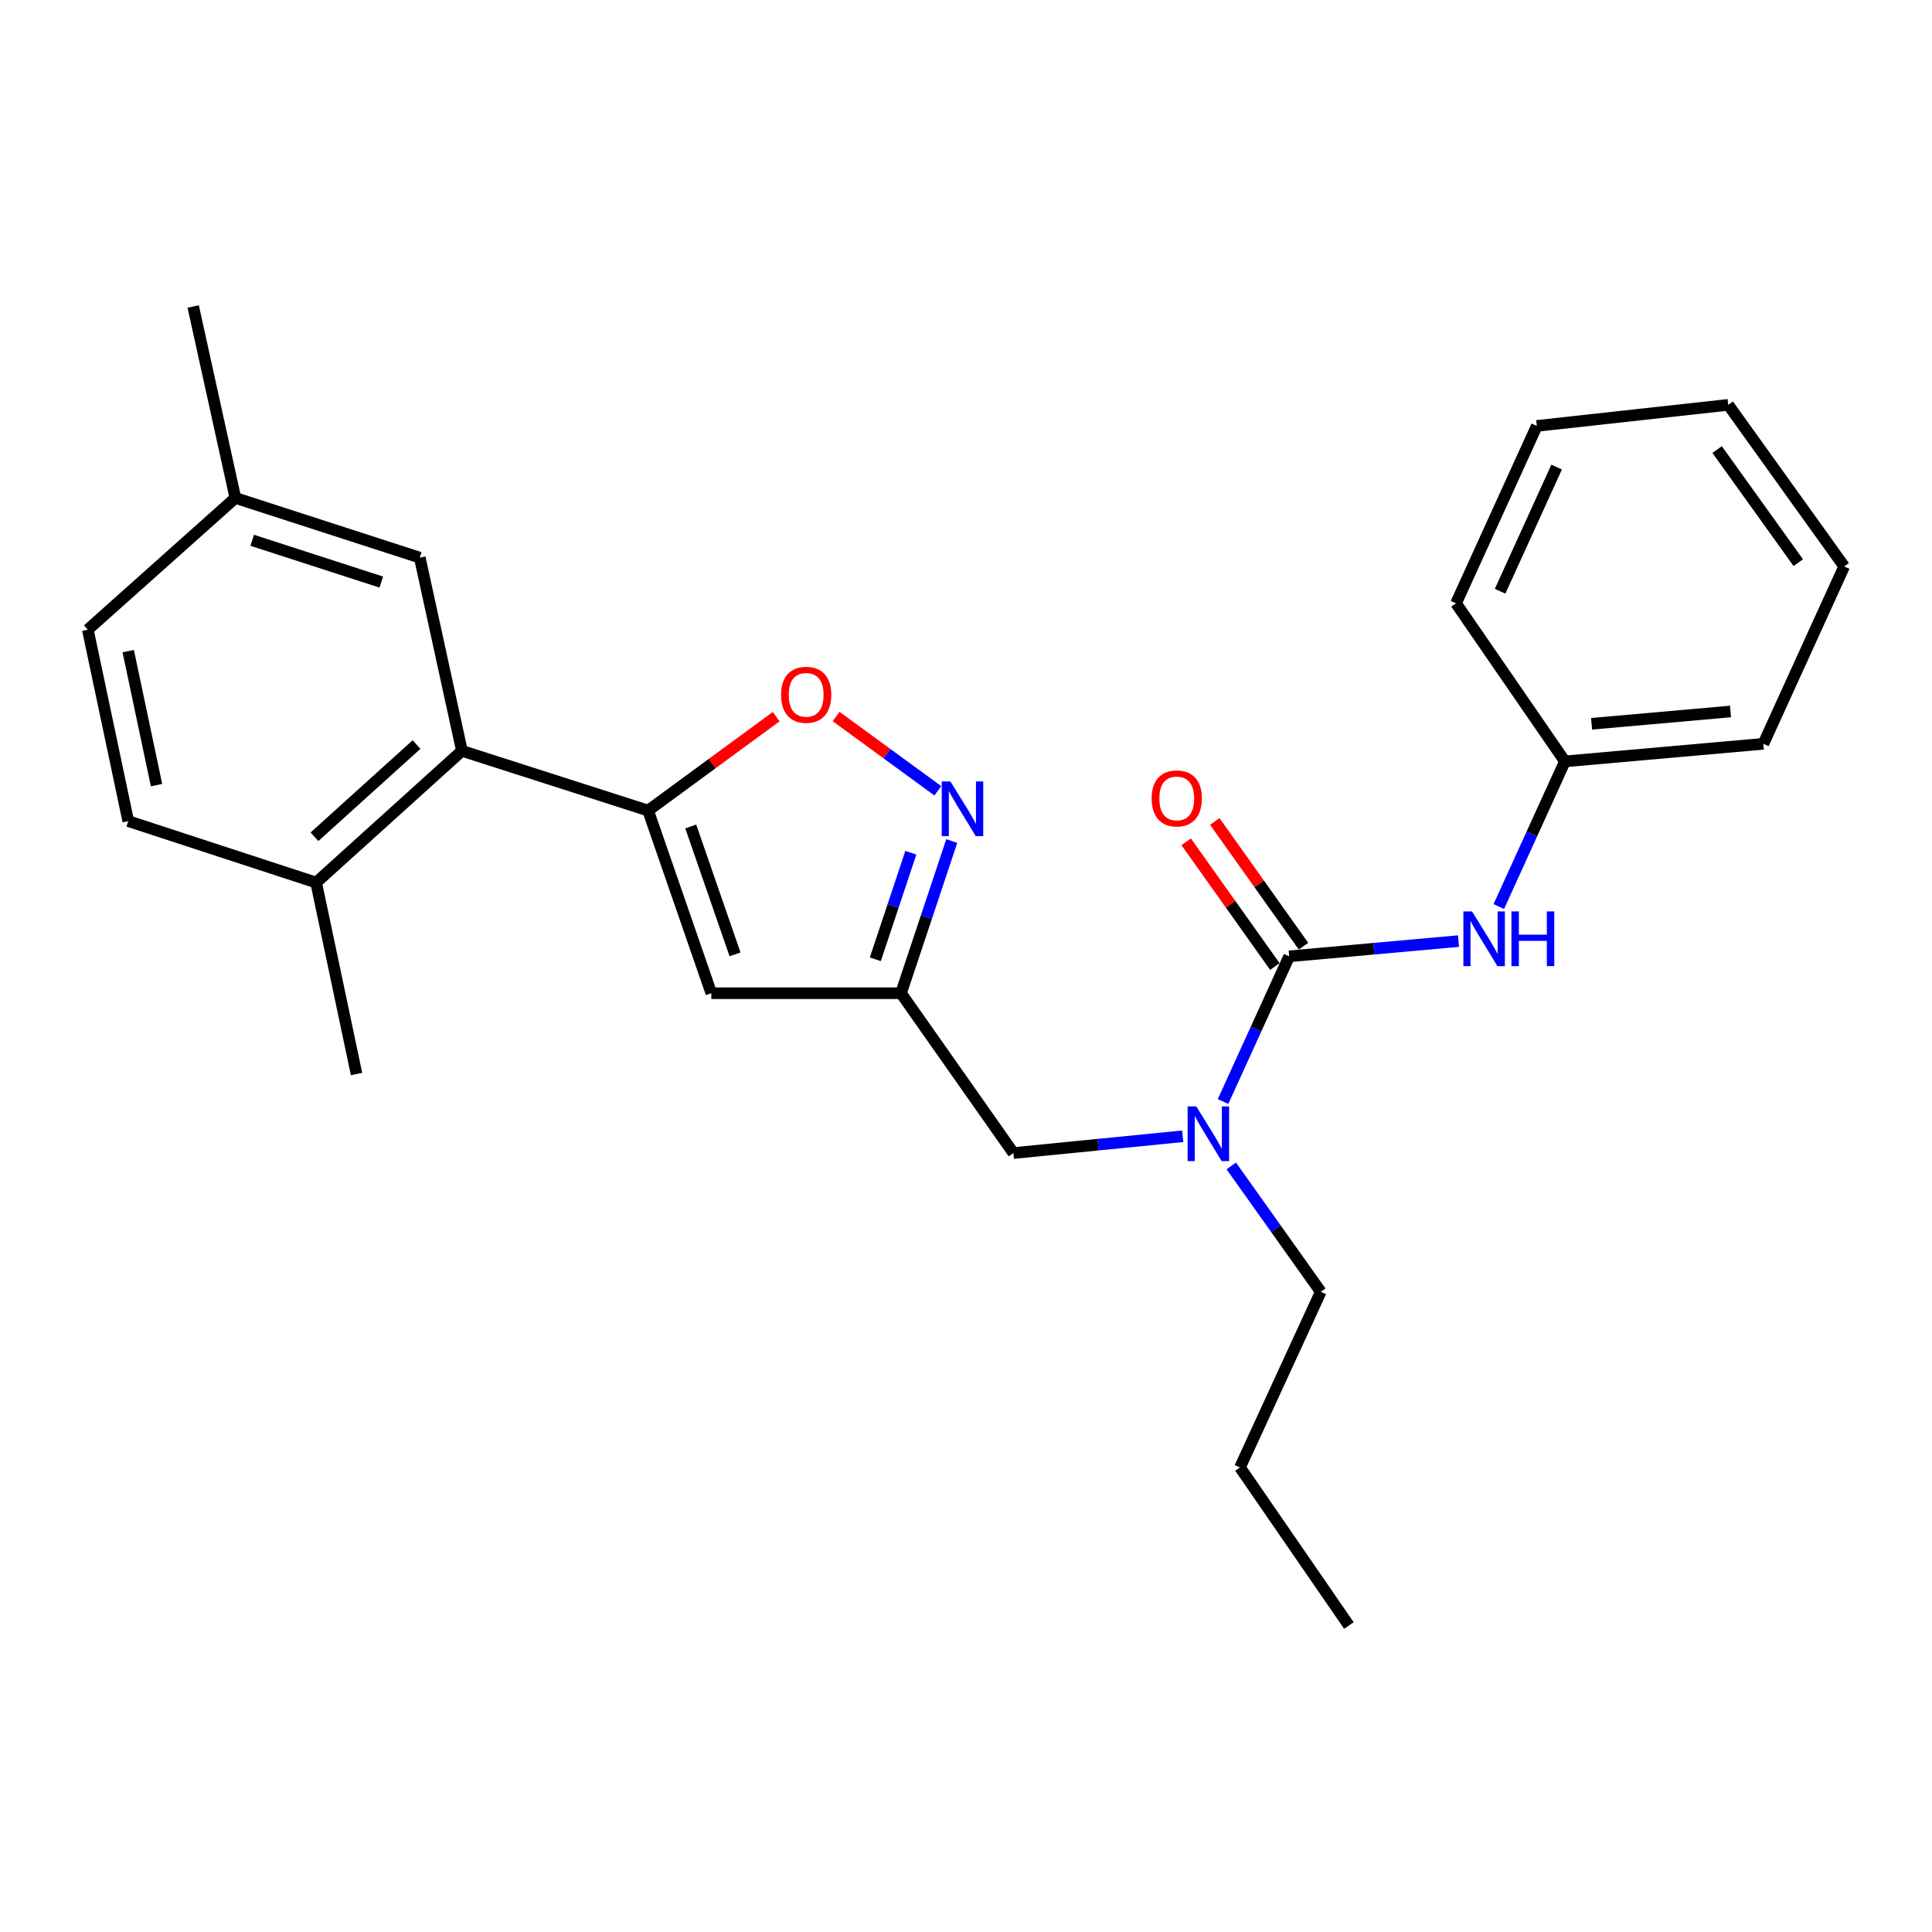 <?xml version='1.0' encoding='iso-8859-1'?>
<svg version='1.1' baseProfile='full'
              xmlns='http://www.w3.org/2000/svg'
                      xmlns:rdkit='http://www.rdkit.org/xml'
                      xmlns:xlink='http://www.w3.org/1999/xlink'
                  xml:space='preserve'
width='1000px' height='1000px' viewBox='0 0 1000 1000'>
<!-- END OF HEADER -->
<rect style='opacity:1.0;fill:#FFFFFF;stroke:none' width='1000' height='1000' x='0' y='0'> </rect>
<path class='bond-0' d='M 809.996,394.094 L 912.722,384.998' style='fill:none;fill-rule:evenodd;stroke:#000000;stroke-width:6px;stroke-linecap:butt;stroke-linejoin:miter;stroke-opacity:1' />
<path class='bond-0' d='M 823.802,374.629 L 895.711,368.263' style='fill:none;fill-rule:evenodd;stroke:#000000;stroke-width:6px;stroke-linecap:butt;stroke-linejoin:miter;stroke-opacity:1' />
<path class='bond-1' d='M 809.996,394.094 L 753.636,312.274' style='fill:none;fill-rule:evenodd;stroke:#000000;stroke-width:6px;stroke-linecap:butt;stroke-linejoin:miter;stroke-opacity:1' />
<path class='bond-2' d='M 809.996,394.094 L 792.888,431.66' style='fill:none;fill-rule:evenodd;stroke:#000000;stroke-width:6px;stroke-linecap:butt;stroke-linejoin:miter;stroke-opacity:1' />
<path class='bond-2' d='M 792.888,431.66 L 775.78,469.225' style='fill:none;fill-rule:evenodd;stroke:#0000FF;stroke-width:6px;stroke-linecap:butt;stroke-linejoin:miter;stroke-opacity:1' />
<path class='bond-3' d='M 612.175,588.133 L 568.358,592.477' style='fill:none;fill-rule:evenodd;stroke:#0000FF;stroke-width:6px;stroke-linecap:butt;stroke-linejoin:miter;stroke-opacity:1' />
<path class='bond-3' d='M 568.358,592.477 L 524.541,596.821' style='fill:none;fill-rule:evenodd;stroke:#000000;stroke-width:6px;stroke-linecap:butt;stroke-linejoin:miter;stroke-opacity:1' />
<path class='bond-4' d='M 633.049,570.134 L 650.161,532.569' style='fill:none;fill-rule:evenodd;stroke:#0000FF;stroke-width:6px;stroke-linecap:butt;stroke-linejoin:miter;stroke-opacity:1' />
<path class='bond-4' d='M 650.161,532.569 L 667.273,495.003' style='fill:none;fill-rule:evenodd;stroke:#000000;stroke-width:6px;stroke-linecap:butt;stroke-linejoin:miter;stroke-opacity:1' />
<path class='bond-5' d='M 637.305,603.487 L 660.471,636.061' style='fill:none;fill-rule:evenodd;stroke:#0000FF;stroke-width:6px;stroke-linecap:butt;stroke-linejoin:miter;stroke-opacity:1' />
<path class='bond-5' d='M 660.471,636.061 L 683.637,668.636' style='fill:none;fill-rule:evenodd;stroke:#000000;stroke-width:6px;stroke-linecap:butt;stroke-linejoin:miter;stroke-opacity:1' />
<path class='bond-6' d='M 667.273,495.003 L 711.091,491.053' style='fill:none;fill-rule:evenodd;stroke:#000000;stroke-width:6px;stroke-linecap:butt;stroke-linejoin:miter;stroke-opacity:1' />
<path class='bond-6' d='M 711.091,491.053 L 754.91,487.104' style='fill:none;fill-rule:evenodd;stroke:#0000FF;stroke-width:6px;stroke-linecap:butt;stroke-linejoin:miter;stroke-opacity:1' />
<path class='bond-7' d='M 674.677,489.737 L 651.725,457.463' style='fill:none;fill-rule:evenodd;stroke:#000000;stroke-width:6px;stroke-linecap:butt;stroke-linejoin:miter;stroke-opacity:1' />
<path class='bond-7' d='M 651.725,457.463 L 628.772,425.188' style='fill:none;fill-rule:evenodd;stroke:#FF0000;stroke-width:6px;stroke-linecap:butt;stroke-linejoin:miter;stroke-opacity:1' />
<path class='bond-7' d='M 659.869,500.269 L 636.917,467.994' style='fill:none;fill-rule:evenodd;stroke:#000000;stroke-width:6px;stroke-linecap:butt;stroke-linejoin:miter;stroke-opacity:1' />
<path class='bond-7' d='M 636.917,467.994 L 613.964,435.719' style='fill:none;fill-rule:evenodd;stroke:#FF0000;stroke-width:6px;stroke-linecap:butt;stroke-linejoin:miter;stroke-opacity:1' />
<path class='bond-8' d='M 912.722,384.998 L 954.545,293.185' style='fill:none;fill-rule:evenodd;stroke:#000000;stroke-width:6px;stroke-linecap:butt;stroke-linejoin:miter;stroke-opacity:1' />
<path class='bond-9' d='M 753.636,312.274 L 795.449,220.451' style='fill:none;fill-rule:evenodd;stroke:#000000;stroke-width:6px;stroke-linecap:butt;stroke-linejoin:miter;stroke-opacity:1' />
<path class='bond-9' d='M 776.445,306.031 L 805.714,241.755' style='fill:none;fill-rule:evenodd;stroke:#000000;stroke-width:6px;stroke-linecap:butt;stroke-linejoin:miter;stroke-opacity:1' />
<path class='bond-10' d='M 683.637,668.636 L 641.814,759.541' style='fill:none;fill-rule:evenodd;stroke:#000000;stroke-width:6px;stroke-linecap:butt;stroke-linejoin:miter;stroke-opacity:1' />
<path class='bond-11' d='M 524.541,596.821 L 466.364,514.093' style='fill:none;fill-rule:evenodd;stroke:#000000;stroke-width:6px;stroke-linecap:butt;stroke-linejoin:miter;stroke-opacity:1' />
<path class='bond-12' d='M 641.814,759.541 L 698.184,841.361' style='fill:none;fill-rule:evenodd;stroke:#000000;stroke-width:6px;stroke-linecap:butt;stroke-linejoin:miter;stroke-opacity:1' />
<path class='bond-13' d='M 401.735,370.941 L 368.594,395.242' style='fill:none;fill-rule:evenodd;stroke:#FF0000;stroke-width:6px;stroke-linecap:butt;stroke-linejoin:miter;stroke-opacity:1' />
<path class='bond-13' d='M 368.594,395.242 L 335.452,419.543' style='fill:none;fill-rule:evenodd;stroke:#000000;stroke-width:6px;stroke-linecap:butt;stroke-linejoin:miter;stroke-opacity:1' />
<path class='bond-14' d='M 432.777,370.871 L 459.097,390.092' style='fill:none;fill-rule:evenodd;stroke:#FF0000;stroke-width:6px;stroke-linecap:butt;stroke-linejoin:miter;stroke-opacity:1' />
<path class='bond-14' d='M 459.097,390.092 L 485.418,409.313' style='fill:none;fill-rule:evenodd;stroke:#0000FF;stroke-width:6px;stroke-linecap:butt;stroke-linejoin:miter;stroke-opacity:1' />
<path class='bond-15' d='M 335.452,419.543 L 368.18,514.093' style='fill:none;fill-rule:evenodd;stroke:#000000;stroke-width:6px;stroke-linecap:butt;stroke-linejoin:miter;stroke-opacity:1' />
<path class='bond-15' d='M 357.533,427.782 L 380.442,493.966' style='fill:none;fill-rule:evenodd;stroke:#000000;stroke-width:6px;stroke-linecap:butt;stroke-linejoin:miter;stroke-opacity:1' />
<path class='bond-16' d='M 335.452,419.543 L 239.096,388.632' style='fill:none;fill-rule:evenodd;stroke:#000000;stroke-width:6px;stroke-linecap:butt;stroke-linejoin:miter;stroke-opacity:1' />
<path class='bond-17' d='M 368.18,514.093 L 466.364,514.093' style='fill:none;fill-rule:evenodd;stroke:#000000;stroke-width:6px;stroke-linecap:butt;stroke-linejoin:miter;stroke-opacity:1' />
<path class='bond-18' d='M 466.364,514.093 L 479.494,474.701' style='fill:none;fill-rule:evenodd;stroke:#000000;stroke-width:6px;stroke-linecap:butt;stroke-linejoin:miter;stroke-opacity:1' />
<path class='bond-18' d='M 479.494,474.701 L 492.624,435.31' style='fill:none;fill-rule:evenodd;stroke:#0000FF;stroke-width:6px;stroke-linecap:butt;stroke-linejoin:miter;stroke-opacity:1' />
<path class='bond-18' d='M 453.064,496.529 L 462.256,468.955' style='fill:none;fill-rule:evenodd;stroke:#000000;stroke-width:6px;stroke-linecap:butt;stroke-linejoin:miter;stroke-opacity:1' />
<path class='bond-18' d='M 462.256,468.955 L 471.447,441.381' style='fill:none;fill-rule:evenodd;stroke:#0000FF;stroke-width:6px;stroke-linecap:butt;stroke-linejoin:miter;stroke-opacity:1' />
<path class='bond-19' d='M 66.381,425.005 L 45.455,325.913' style='fill:none;fill-rule:evenodd;stroke:#000000;stroke-width:6px;stroke-linecap:butt;stroke-linejoin:miter;stroke-opacity:1' />
<path class='bond-19' d='M 81.021,406.386 L 66.372,337.022' style='fill:none;fill-rule:evenodd;stroke:#000000;stroke-width:6px;stroke-linecap:butt;stroke-linejoin:miter;stroke-opacity:1' />
<path class='bond-20' d='M 66.381,425.005 L 163.636,456.814' style='fill:none;fill-rule:evenodd;stroke:#000000;stroke-width:6px;stroke-linecap:butt;stroke-linejoin:miter;stroke-opacity:1' />
<path class='bond-21' d='M 163.636,456.814 L 239.096,388.632' style='fill:none;fill-rule:evenodd;stroke:#000000;stroke-width:6px;stroke-linecap:butt;stroke-linejoin:miter;stroke-opacity:1' />
<path class='bond-21' d='M 162.773,433.104 L 215.595,385.377' style='fill:none;fill-rule:evenodd;stroke:#000000;stroke-width:6px;stroke-linecap:butt;stroke-linejoin:miter;stroke-opacity:1' />
<path class='bond-22' d='M 163.636,456.814 L 184.543,555.906' style='fill:none;fill-rule:evenodd;stroke:#000000;stroke-width:6px;stroke-linecap:butt;stroke-linejoin:miter;stroke-opacity:1' />
<path class='bond-23' d='M 239.096,388.632 L 217.271,288.632' style='fill:none;fill-rule:evenodd;stroke:#000000;stroke-width:6px;stroke-linecap:butt;stroke-linejoin:miter;stroke-opacity:1' />
<path class='bond-24' d='M 217.271,288.632 L 121.823,257.731' style='fill:none;fill-rule:evenodd;stroke:#000000;stroke-width:6px;stroke-linecap:butt;stroke-linejoin:miter;stroke-opacity:1' />
<path class='bond-24' d='M 197.357,301.284 L 130.543,279.654' style='fill:none;fill-rule:evenodd;stroke:#000000;stroke-width:6px;stroke-linecap:butt;stroke-linejoin:miter;stroke-opacity:1' />
<path class='bond-25' d='M 45.455,325.913 L 121.823,257.731' style='fill:none;fill-rule:evenodd;stroke:#000000;stroke-width:6px;stroke-linecap:butt;stroke-linejoin:miter;stroke-opacity:1' />
<path class='bond-26' d='M 121.823,257.731 L 99.998,158.639' style='fill:none;fill-rule:evenodd;stroke:#000000;stroke-width:6px;stroke-linecap:butt;stroke-linejoin:miter;stroke-opacity:1' />
<path class='bond-27' d='M 954.545,293.185 L 894.541,209.548' style='fill:none;fill-rule:evenodd;stroke:#000000;stroke-width:6px;stroke-linecap:butt;stroke-linejoin:miter;stroke-opacity:1' />
<path class='bond-27' d='M 930.781,291.232 L 888.777,232.686' style='fill:none;fill-rule:evenodd;stroke:#000000;stroke-width:6px;stroke-linecap:butt;stroke-linejoin:miter;stroke-opacity:1' />
<path class='bond-28' d='M 795.449,220.451 L 894.541,209.548' style='fill:none;fill-rule:evenodd;stroke:#000000;stroke-width:6px;stroke-linecap:butt;stroke-linejoin:miter;stroke-opacity:1' />
<path  class='atom-1' d='M 619.19 572.657
L 628.47 587.657
Q 629.39 589.137, 630.87 591.817
Q 632.35 594.497, 632.43 594.657
L 632.43 572.657
L 636.19 572.657
L 636.19 600.977
L 632.31 600.977
L 622.35 584.577
Q 621.19 582.657, 619.95 580.457
Q 618.75 578.257, 618.39 577.577
L 618.39 600.977
L 614.71 600.977
L 614.71 572.657
L 619.19 572.657
' fill='#0000FF'/>
<path  class='atom-3' d='M 761.923 471.747
L 771.203 486.747
Q 772.123 488.227, 773.603 490.907
Q 775.083 493.587, 775.163 493.747
L 775.163 471.747
L 778.923 471.747
L 778.923 500.067
L 775.043 500.067
L 765.083 483.667
Q 763.923 481.747, 762.683 479.547
Q 761.483 477.347, 761.123 476.667
L 761.123 500.067
L 757.443 500.067
L 757.443 471.747
L 761.923 471.747
' fill='#0000FF'/>
<path  class='atom-3' d='M 782.323 471.747
L 786.163 471.747
L 786.163 483.787
L 800.643 483.787
L 800.643 471.747
L 804.483 471.747
L 804.483 500.067
L 800.643 500.067
L 800.643 486.987
L 786.163 486.987
L 786.163 500.067
L 782.323 500.067
L 782.323 471.747
' fill='#0000FF'/>
<path  class='atom-4' d='M 596.086 413.263
Q 596.086 406.463, 599.446 402.663
Q 602.806 398.863, 609.086 398.863
Q 615.366 398.863, 618.726 402.663
Q 622.086 406.463, 622.086 413.263
Q 622.086 420.143, 618.686 424.063
Q 615.286 427.943, 609.086 427.943
Q 602.846 427.943, 599.446 424.063
Q 596.086 420.183, 596.086 413.263
M 609.086 424.743
Q 613.406 424.743, 615.726 421.863
Q 618.086 418.943, 618.086 413.263
Q 618.086 407.703, 615.726 404.903
Q 613.406 402.063, 609.086 402.063
Q 604.766 402.063, 602.406 404.863
Q 600.086 407.663, 600.086 413.263
Q 600.086 418.983, 602.406 421.863
Q 604.766 424.743, 609.086 424.743
' fill='#FF0000'/>
<path  class='atom-10' d='M 404.272 359.629
Q 404.272 352.829, 407.632 349.029
Q 410.992 345.229, 417.272 345.229
Q 423.552 345.229, 426.912 349.029
Q 430.272 352.829, 430.272 359.629
Q 430.272 366.509, 426.872 370.429
Q 423.472 374.309, 417.272 374.309
Q 411.032 374.309, 407.632 370.429
Q 404.272 366.549, 404.272 359.629
M 417.272 371.109
Q 421.592 371.109, 423.912 368.229
Q 426.272 365.309, 426.272 359.629
Q 426.272 354.069, 423.912 351.269
Q 421.592 348.429, 417.272 348.429
Q 412.952 348.429, 410.592 351.229
Q 408.272 354.029, 408.272 359.629
Q 408.272 365.349, 410.592 368.229
Q 412.952 371.109, 417.272 371.109
' fill='#FF0000'/>
<path  class='atom-14' d='M 491.923 404.475
L 501.203 419.475
Q 502.123 420.955, 503.603 423.635
Q 505.083 426.315, 505.163 426.475
L 505.163 404.475
L 508.923 404.475
L 508.923 432.795
L 505.043 432.795
L 495.083 416.395
Q 493.923 414.475, 492.683 412.275
Q 491.483 410.075, 491.123 409.395
L 491.123 432.795
L 487.443 432.795
L 487.443 404.475
L 491.923 404.475
' fill='#0000FF'/>
</svg>
